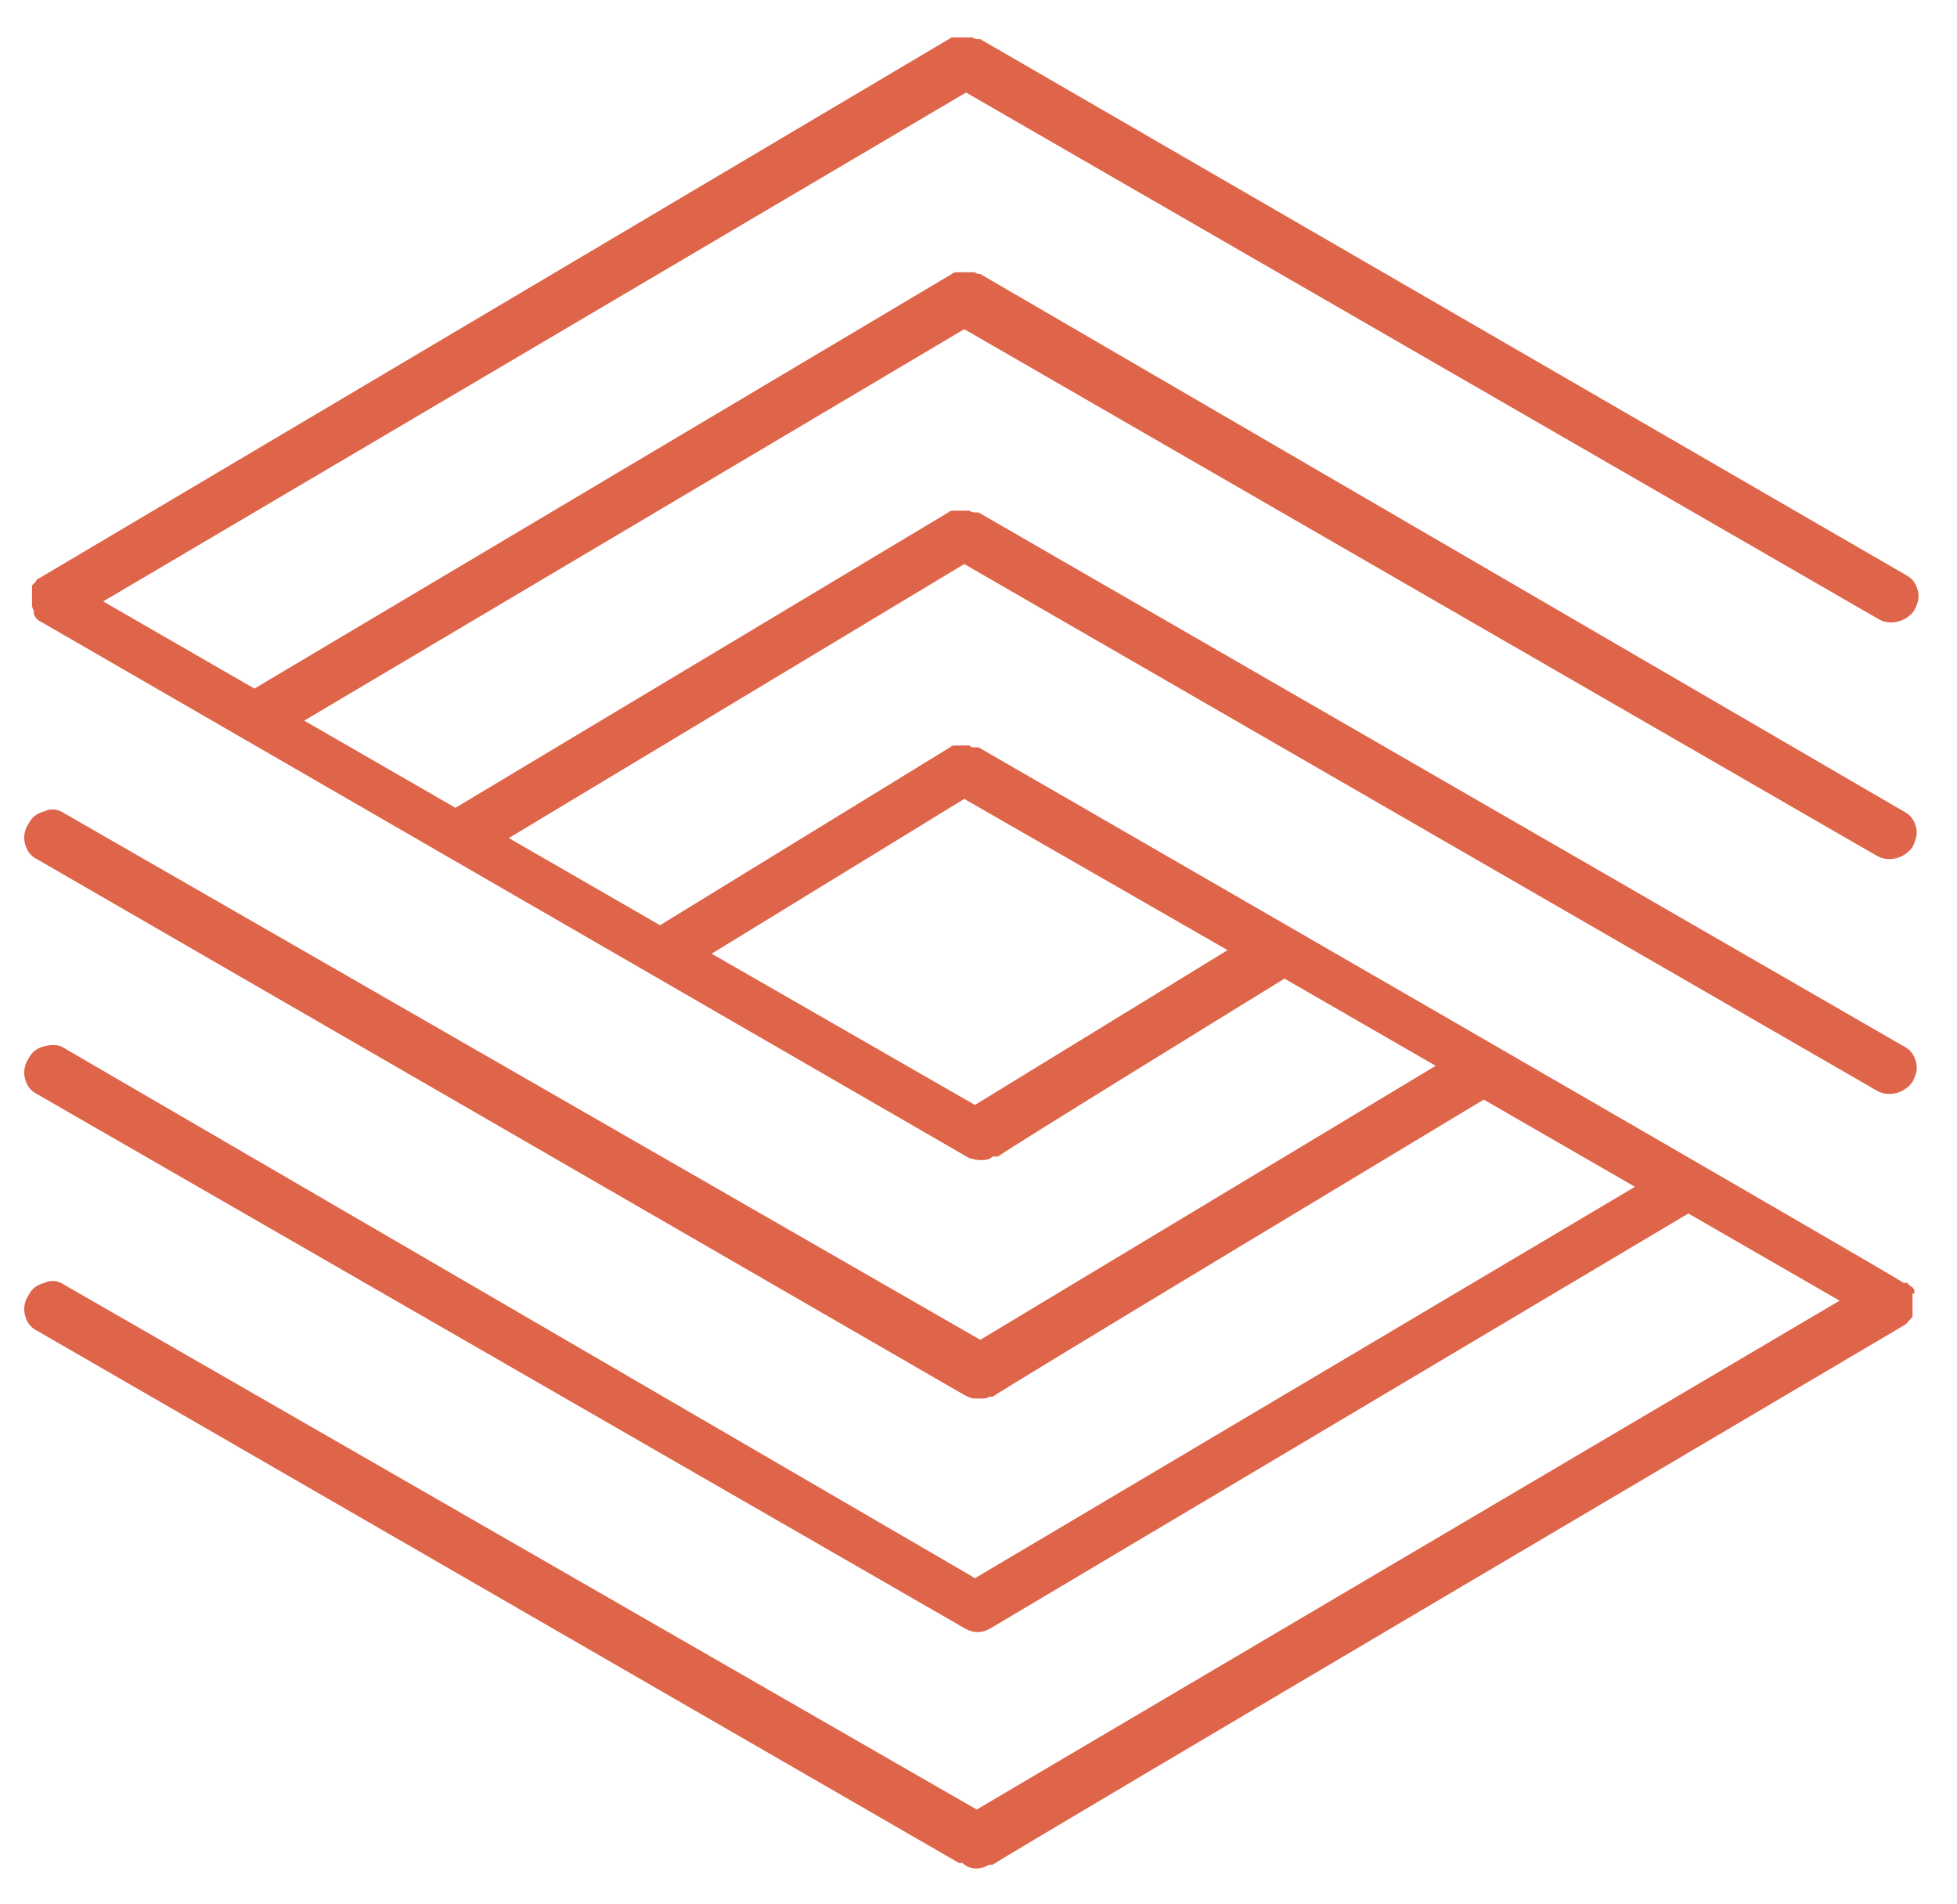 <?xml version="1.0" encoding="UTF-8"?> <svg xmlns="http://www.w3.org/2000/svg" id="Layer_1" version="1.1" viewBox="0 0 110 107"><defs><style> .st0 { fill: #e5e4da; } .st1 { fill: #de6549; } </style></defs><path class="st0" d="M106.9,71.8s0,0,0,0h0Z"></path><path class="st0" d="M108.3,70.4h0s0,0,0,0Z"></path><path class="st0" d="M55.2,65.4h0s0,0,0,0Z"></path><path class="st0" d="M1.4,33.2h0s0,0,0,0Z"></path><path class="st0" d="M0,31.7s0,0,0,0h0Z"></path><path class="st0" d="M53.5,28.6h0s0,0,0,0Z"></path><path class="st0" d="M55,28.6h0s0,0,0,0Z"></path><path class="st0" d="M53.5,15.4h0s0,0,0,0Z"></path><path class="st0" d="M55,15.4s0,0,0,0h0Z"></path><path class="st0" d="M53.6,2.2h0s0,0,0,0Z"></path><path class="st0" d="M55,2.2s0,0,0,0h0Z"></path><path class="st1" d="M107.6,72.7c0-.1,0-.2,0-.2,0,0,0,0,0,0,0,0-.1-.2-.2-.2-.1-.1-.2-.2-.2-.2h-.2c0-.1-52-30.1-52-30.1,0,0-.1,0-.2,0-.2,0-.2,0-.3-.1,0,0-.2,0-.3,0-.1,0-.2,0-.3,0,0,0-.1,0-.2,0-.1,0-.2,0-.3.1l-16.3,10-8.5-4.9,25.6-15.4,51.3,29.6c.7.4,1.6.1,2-.5.2-.4.3-.7.2-1.1-.1-.4-.3-.7-.7-.9l-52-30c0,0-.2,0-.2,0,0,0-.2,0-.3-.1,0,0-.1,0-.2,0,0,0-.1,0-.2,0-.1,0-.2,0-.3,0,0,0,0,0-.1,0-.2,0-.3,0-.4.1,0,0,0,0,0,0l-27.7,16.6-8.5-4.9,37.1-22,51.3,29.6c.7.4,1.6.1,2-.5.2-.4.3-.8.2-1.1-.1-.4-.3-.7-.7-.9L55.1,15.4c-.1,0-.2,0-.3-.1,0,0-.2,0-.2,0,0,0-.1,0-.2,0,0,0-.1,0-.2,0,0,0-.2,0-.2,0,0,0-.1,0-.2,0-.1,0-.2,0-.3.1L14.3,38.7l-8.5-4.9L54.3,5.2l51.3,29.6c.7.4,1.6.1,2-.5.2-.4.3-.7.2-1.1-.1-.4-.3-.7-.7-.9L55.1,2.2c0,0-.2,0-.2,0-.1,0-.2-.1-.3-.1,0,0-.1,0-.2,0h-.1c0,0-.2,0-.3,0,0,0-.1,0-.2,0-.1,0-.2,0-.3,0L2.2,32.5s0,0,0,0c-.1,0-.2.2-.2.2-.1.1-.2.2-.2.2h0c0,.2,0,.2,0,.3h0c0,.1,0,.2,0,.2,0,.1,0,.2,0,.3,0,.2,0,.2,0,.3,0,0,0,.2.1.3,0,0,0,.1,0,.2h0c.1.3.3.4.5.5l52.1,30.1c.1,0,.3.1.6.1h0s0,0,0,0c.2,0,.5,0,.7-.2h.3c0-.1,16.1-10,16.1-10l8.5,4.9-25.6,15.4L3.6,45.7c-.3-.2-.7-.3-1.1-.1-.4.1-.7.3-.9.7-.2.3-.3.7-.2,1.1.1.4.3.7.7.9l52.1,30.1c.2.1.4.2.6.2.1,0,.2,0,.3,0h.1c.1,0,.3,0,.4-.1h.2c0-.1,27.6-16.7,27.6-16.7l8.5,4.9-37.1,22-.5-.3L3.6,58.9c-.3-.2-.7-.2-1.1-.1-.4.1-.7.3-.9.7-.2.3-.3.7-.2,1.1.1.4.3.7.7.9l52.1,30c.5.3,1,.3,1.5,0h0s39.2-23.3,39.2-23.3l8.5,4.9-48.5,28.6L3.6,72.2c-.3-.2-.7-.3-1.1-.1-.4.1-.7.3-.9.7-.2.3-.3.7-.2,1.1.1.4.3.7.7.9l51.8,29.9h.2c.4.4,1,.4,1.5.1h.2c0-.1,51.2-30.3,51.2-30.3.2-.1.3-.3.5-.5h0c0-.1,0-.2,0-.3,0-.1,0-.2,0-.2,0-.1,0-.2,0-.3s0-.2,0-.2c0,0,0-.2,0-.3ZM54.8,62.1l-14.8-8.5,14.2-8.7,14.8,8.5-14.2,8.7Z"></path></svg> 